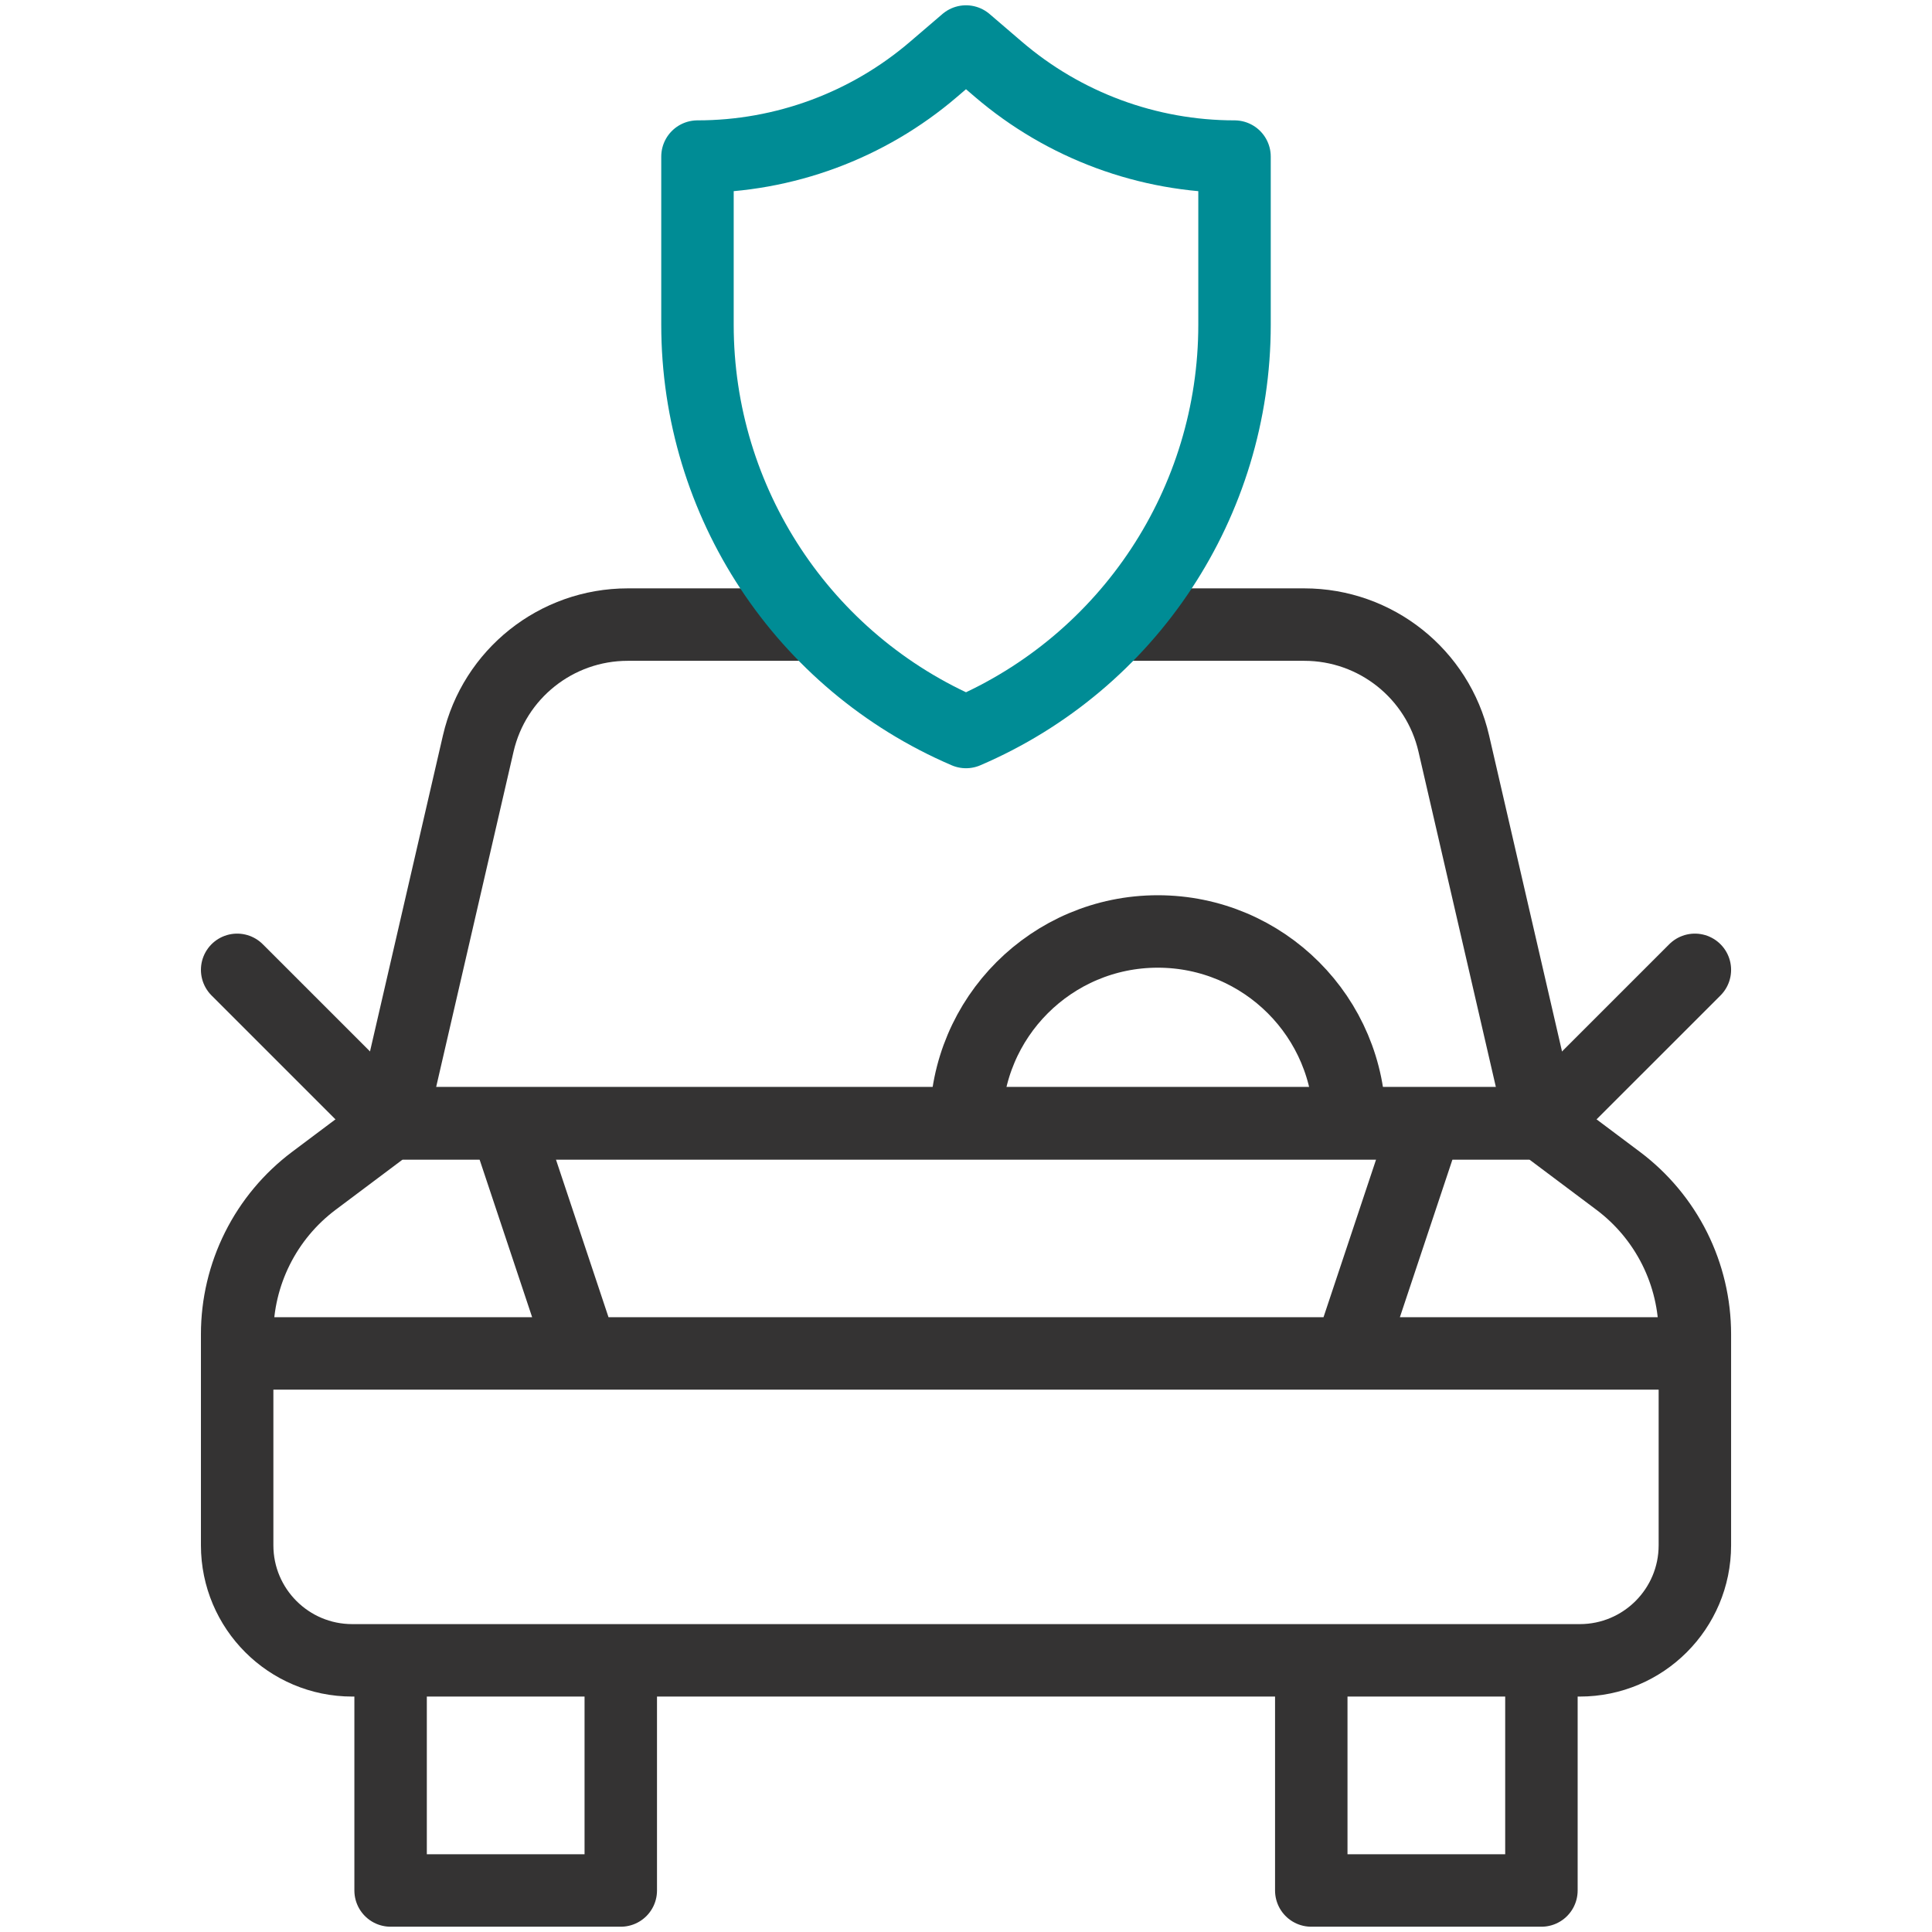 <svg width="80" height="80" viewBox="0 0 80 80" fill="none" xmlns="http://www.w3.org/2000/svg">
<g id="Frame">
<g id="Group">
<path id="Vector" d="M33.724 25.863H25.994C23.035 25.863 20.468 27.905 19.803 30.788L16.174 46.513H63.827L60.198 30.788C59.533 27.905 56.966 25.863 54.007 25.863H46.277" stroke="#343333" stroke-width="3" stroke-miterlimit="10" stroke-linejoin="round"/>
<path id="Vector_2" d="M9.82 56.043H70.181M24.116 56.043L20.939 46.513M55.885 56.043L59.062 46.513M65.416 68.751H14.586C11.954 68.751 9.82 66.617 9.82 63.986V55.249C9.82 54.016 10.107 52.8 10.659 51.697C11.21 50.594 12.011 49.635 12.997 48.895L16.174 46.513H63.827L67.004 48.895C67.99 49.635 68.791 50.594 69.343 51.697C69.894 52.8 70.181 54.016 70.181 55.249V63.986C70.181 66.617 68.047 68.751 65.416 68.751ZM16.174 68.751H25.705V78.281H16.174V68.751ZM54.297 68.751H63.827V78.281H54.297V68.751Z" stroke="#343333" stroke-width="3" stroke-miterlimit="10" stroke-linejoin="round"/>
<path id="Vector_3" d="M40 46.513C40 42.126 43.556 38.57 47.942 38.57C52.329 38.57 55.884 42.126 55.884 46.513" stroke="#343333" stroke-width="3" stroke-miterlimit="10" stroke-linejoin="round"/>
<path id="Vector_4" d="M63.827 46.512L70.181 40.159M16.174 46.512L9.82 40.159" stroke="#343333" stroke-width="3" stroke-miterlimit="10" stroke-linecap="round" stroke-linejoin="round"/>
<path id="Vector_5" d="M40 30.311C33.255 27.42 28.881 20.787 28.881 13.448V6.484C32.468 6.484 35.938 5.201 38.661 2.866L40 1.719L41.338 2.866C44.062 5.201 47.531 6.484 51.119 6.484V13.448C51.119 20.787 46.745 27.42 40 30.311Z" stroke="#008C95" stroke-width="3" stroke-miterlimit="10" stroke-linejoin="round"/>
</g>
</g>
</svg>
